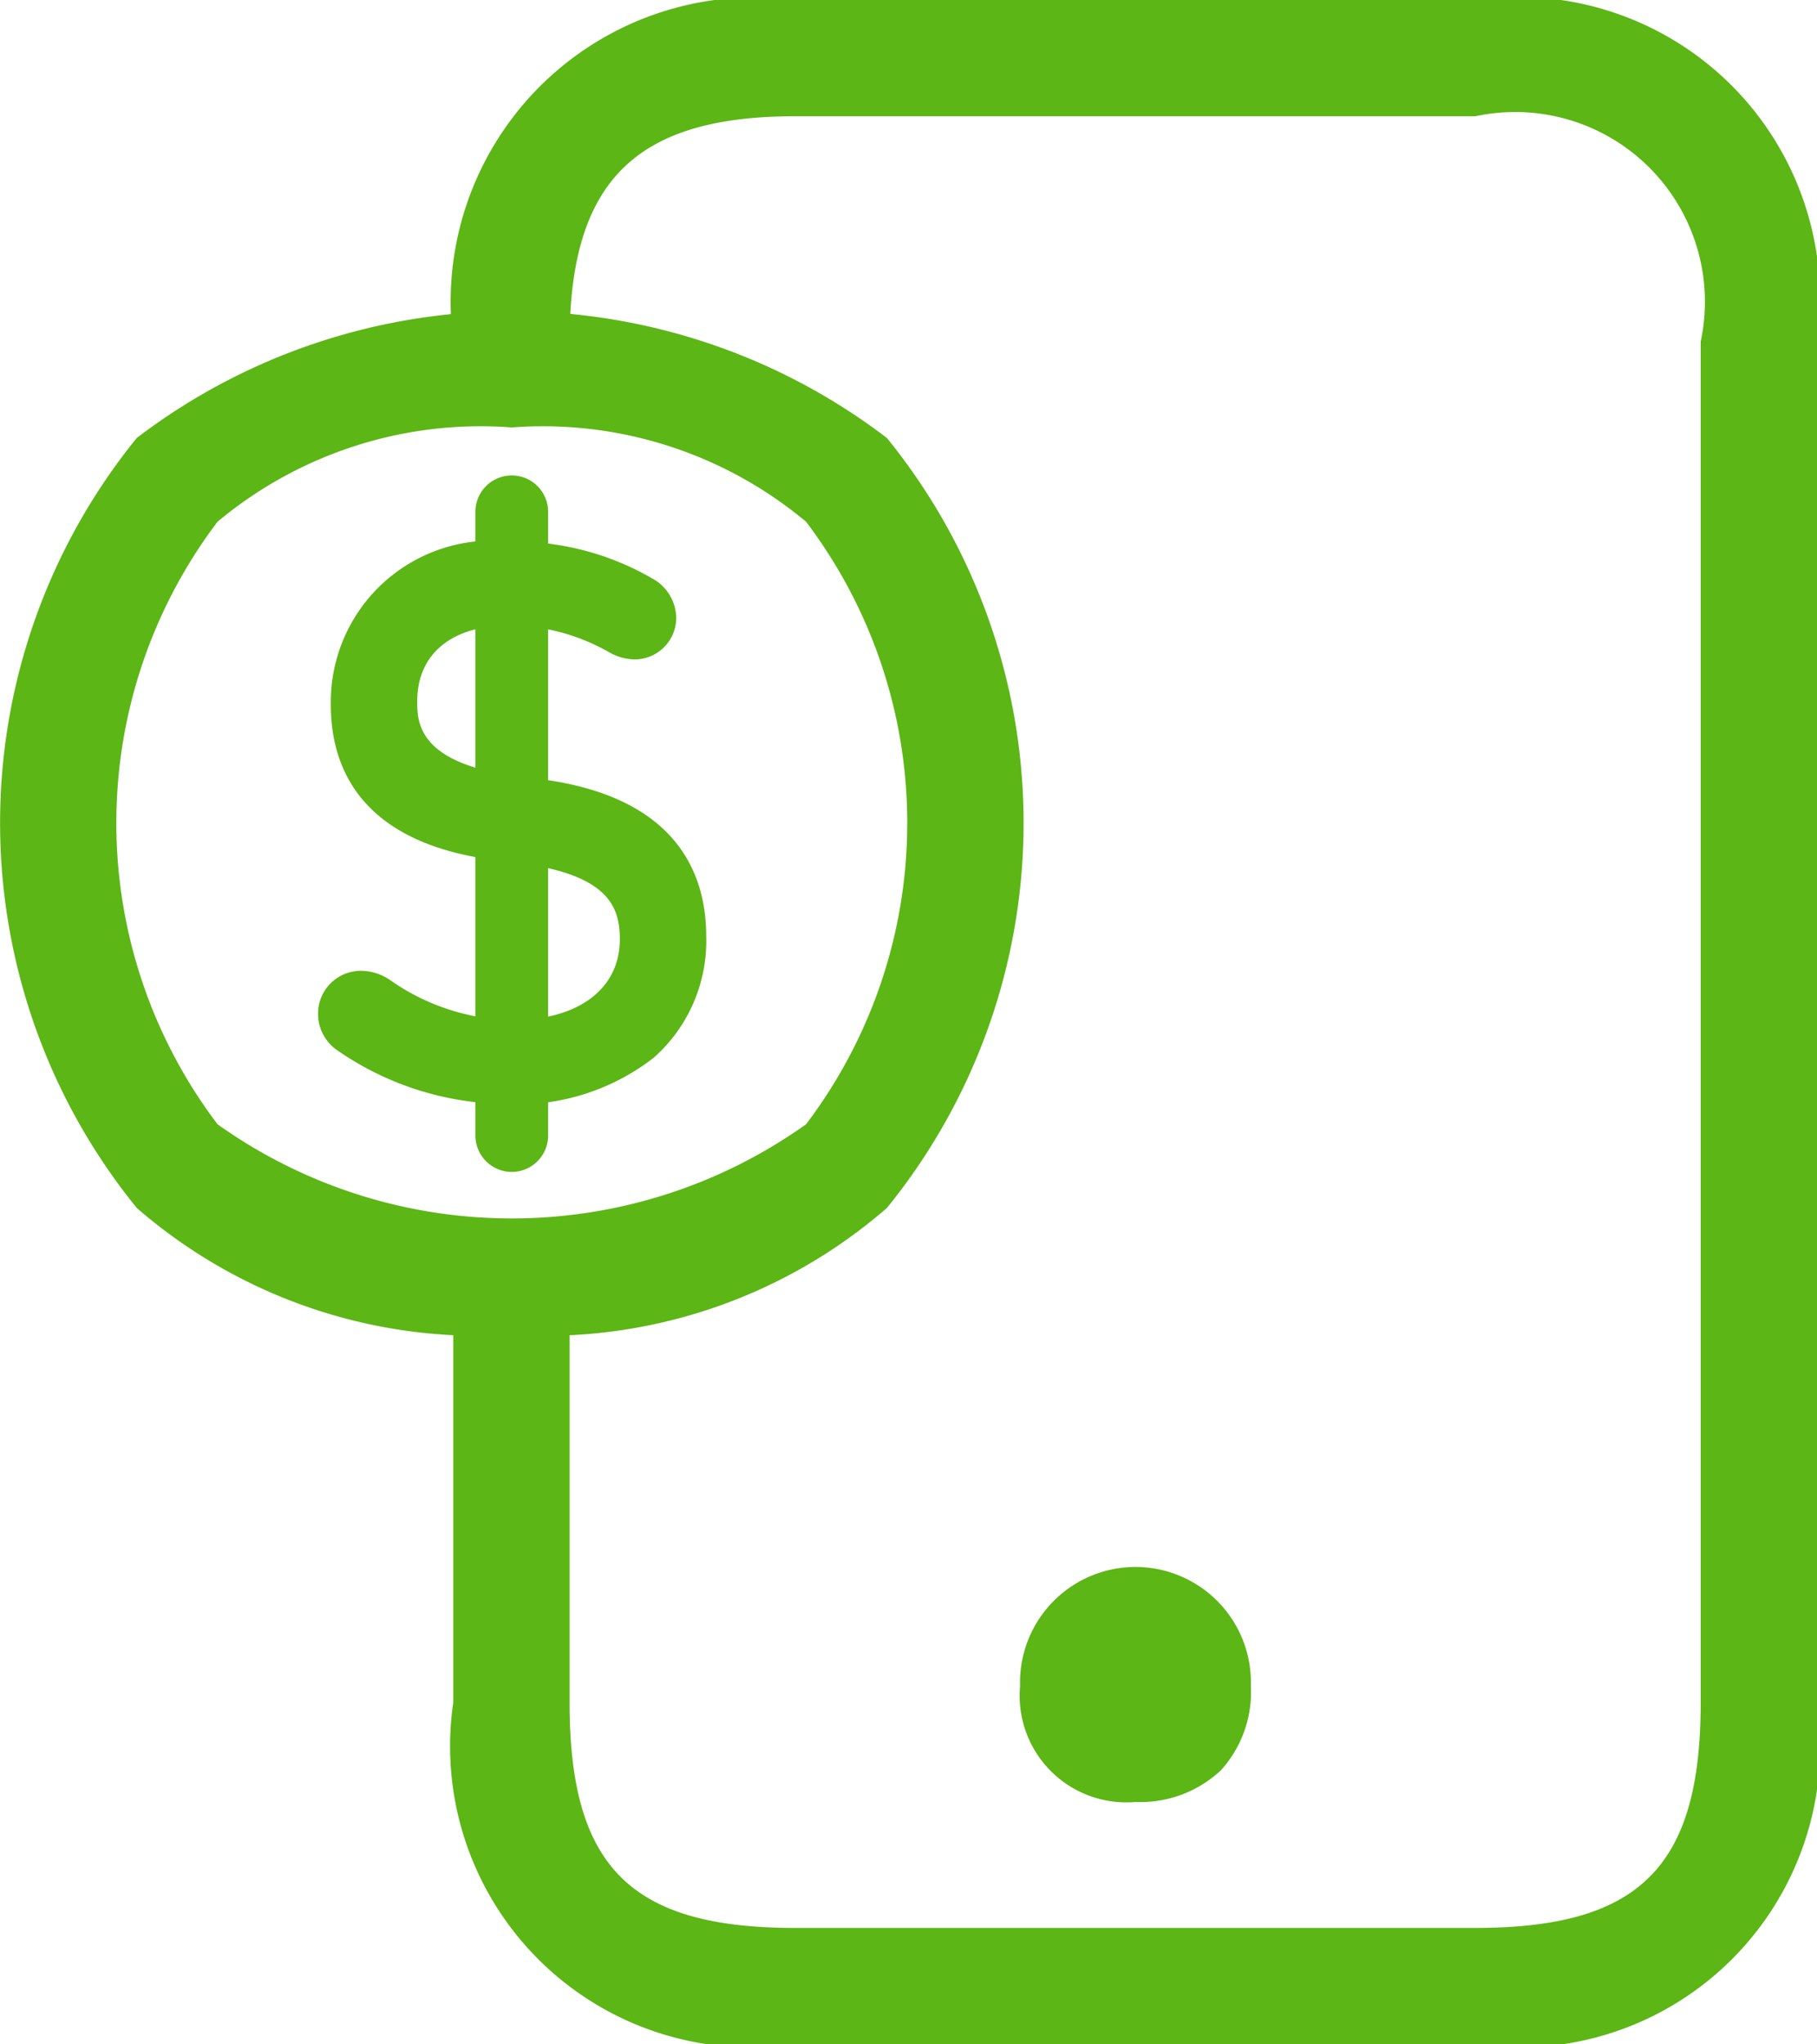 <svg id="icono_Recarga-línea" xmlns="http://www.w3.org/2000/svg" width="29.135" height="32.775" viewBox="0 0 29.135 32.775">
  <path id="Trazado_6478" data-name="Trazado 6478" d="M419.755,522.38a.355.355,0,0,1-.177-.321.34.34,0,0,1,.346-.331.508.508,0,0,1,.252.084,3.941,3.941,0,0,0,2.149.714c1.3,0,2.089-.667,2.089-1.65,0-.807-.452-1.381-1.936-1.568l-.382-.047c-1.581-.2-2.317-.959-2.317-2.14a2.248,2.248,0,0,1,2.531-2.271,3.964,3.964,0,0,1,2.08.536.4.4,0,0,1,.224.331.319.319,0,0,1-.318.323h0a.545.545,0,0,1-.239-.071,3.6,3.6,0,0,0-1.772-.475c-1.174,0-1.832.652-1.832,1.566,0,.83.512,1.366,1.9,1.544l.368.047c1.609.2,2.368.961,2.368,2.172,0,1.366-.974,2.341-2.854,2.341a4.45,4.45,0,0,1-2.48-.784Z" transform="translate(-414.128 -505.811)" fill="#5cb615"/>
  <path id="Trazado_6479" data-name="Trazado 6479" d="M422.328,523.6a4.809,4.809,0,0,1-2.685-.848.708.708,0,0,1-.327-.607.686.686,0,0,1,.7-.68.839.839,0,0,1,.443.14,3.532,3.532,0,0,0,1.958.652c1.073,0,1.738-.5,1.738-1.3,0-.527-.195-1.039-1.632-1.221l-.378-.047c-2.168-.28-2.624-1.506-2.624-2.485a2.587,2.587,0,0,1,2.88-2.62,4.382,4.382,0,0,1,2.267.587.732.732,0,0,1,.391.63.667.667,0,0,1-.671.671.849.849,0,0,1-.391-.107l-.009-.005a3.275,3.275,0,0,0-1.6-.434c-.927,0-1.482.458-1.482,1.217,0,.323,0,.994,1.594,1.2l.368.047c2.205.279,2.672,1.524,2.672,2.521a2.5,2.5,0,0,1-.844,1.949,3.558,3.558,0,0,1-2.359.742Zm-2.285-1.422a3.782,3.782,0,0,0,.564.326,4.564,4.564,0,0,1-.546-.322.1.1,0,0,0-.036-.019Zm3.184-3.022a2.118,2.118,0,0,1,1.4.9,2.021,2.021,0,0,0-1.4-.9Zm-2.9-1.286a1.774,1.774,0,0,0,1.357,1.025A1.932,1.932,0,0,1,420.329,517.873Z" transform="translate(-414.216 -505.9)" fill="#5cb615"/>
  <path id="Trazado_6480" data-name="Trazado 6480" d="M421.79,524.955a.584.584,0,0,1-.583-.583v-10a.583.583,0,0,1,1.166,0v10A.584.584,0,0,1,421.79,524.955Z" transform="translate(-413.584 -506.166)" fill="#5cb615"/>
  <path id="Trazado_6481" data-name="Trazado 6481" d="M423.7,528.226a8.358,8.358,0,0,1-6.014-2.033,9.788,9.788,0,0,1,0-12.345,9.911,9.911,0,0,1,12.028,0,9.787,9.787,0,0,1,0,12.345A8.358,8.358,0,0,1,423.7,528.226Zm0-14.547a6.582,6.582,0,0,0-4.719,1.512,8,8,0,0,0,0,9.66,8.127,8.127,0,0,0,9.437,0,8,8,0,0,0,0-9.66,6.584,6.584,0,0,0-4.719-1.512Z" transform="translate(-415.493 -506.826)" fill="#5cb615"/>
  <path id="Trazado_6482" data-name="Trazado 6482" d="M437.33,540.85H426.42a4.829,4.829,0,0,1-5.479-5.478v-6.294a.932.932,0,1,1,1.865,0v6.294c0,2.635.979,3.613,3.614,3.613h10.91c2.633,0,3.613-.978,3.613-3.613v-21.82a3.042,3.042,0,0,0-3.613-3.613H426.42c-2.564,0-3.614,1.049-3.614,3.613a.932.932,0,0,1-1.865,0,4.881,4.881,0,0,1,5.479-5.478h10.91a4.844,4.844,0,0,1,5.478,5.478v21.82a4.829,4.829,0,0,1-5.478,5.478Z" transform="translate(-413.673 -508.075)" fill="#5cb615"/>
  <path id="Trazado_6483" data-name="Trazado 6483" d="M429.484,527.3a1.252,1.252,0,0,0-1.385,1.39,1.388,1.388,0,1,0,2.769,0A1.252,1.252,0,0,0,429.484,527.3Z" transform="translate(-411.282 -501.654)" fill="#5cb615"/>
  <path id="Trazado_6484" data-name="Trazado 6484" d="M429.6,530.661a1.709,1.709,0,0,1-1.846-1.856,1.851,1.851,0,1,1,3.7,0,1.86,1.86,0,0,1-.48,1.347,1.88,1.88,0,0,1-1.375.508Zm0-2.779c-.635,0-.919.284-.919.923a.973.973,0,0,0,.215.7.963.963,0,0,0,.7.228.928.928,0,0,0,.7-.228.973.973,0,0,0,.215-.7C430.517,528.167,430.233,527.878,429.6,527.882Z" transform="translate(-411.397 -501.77)" fill="#5cb615"/>
</svg>
